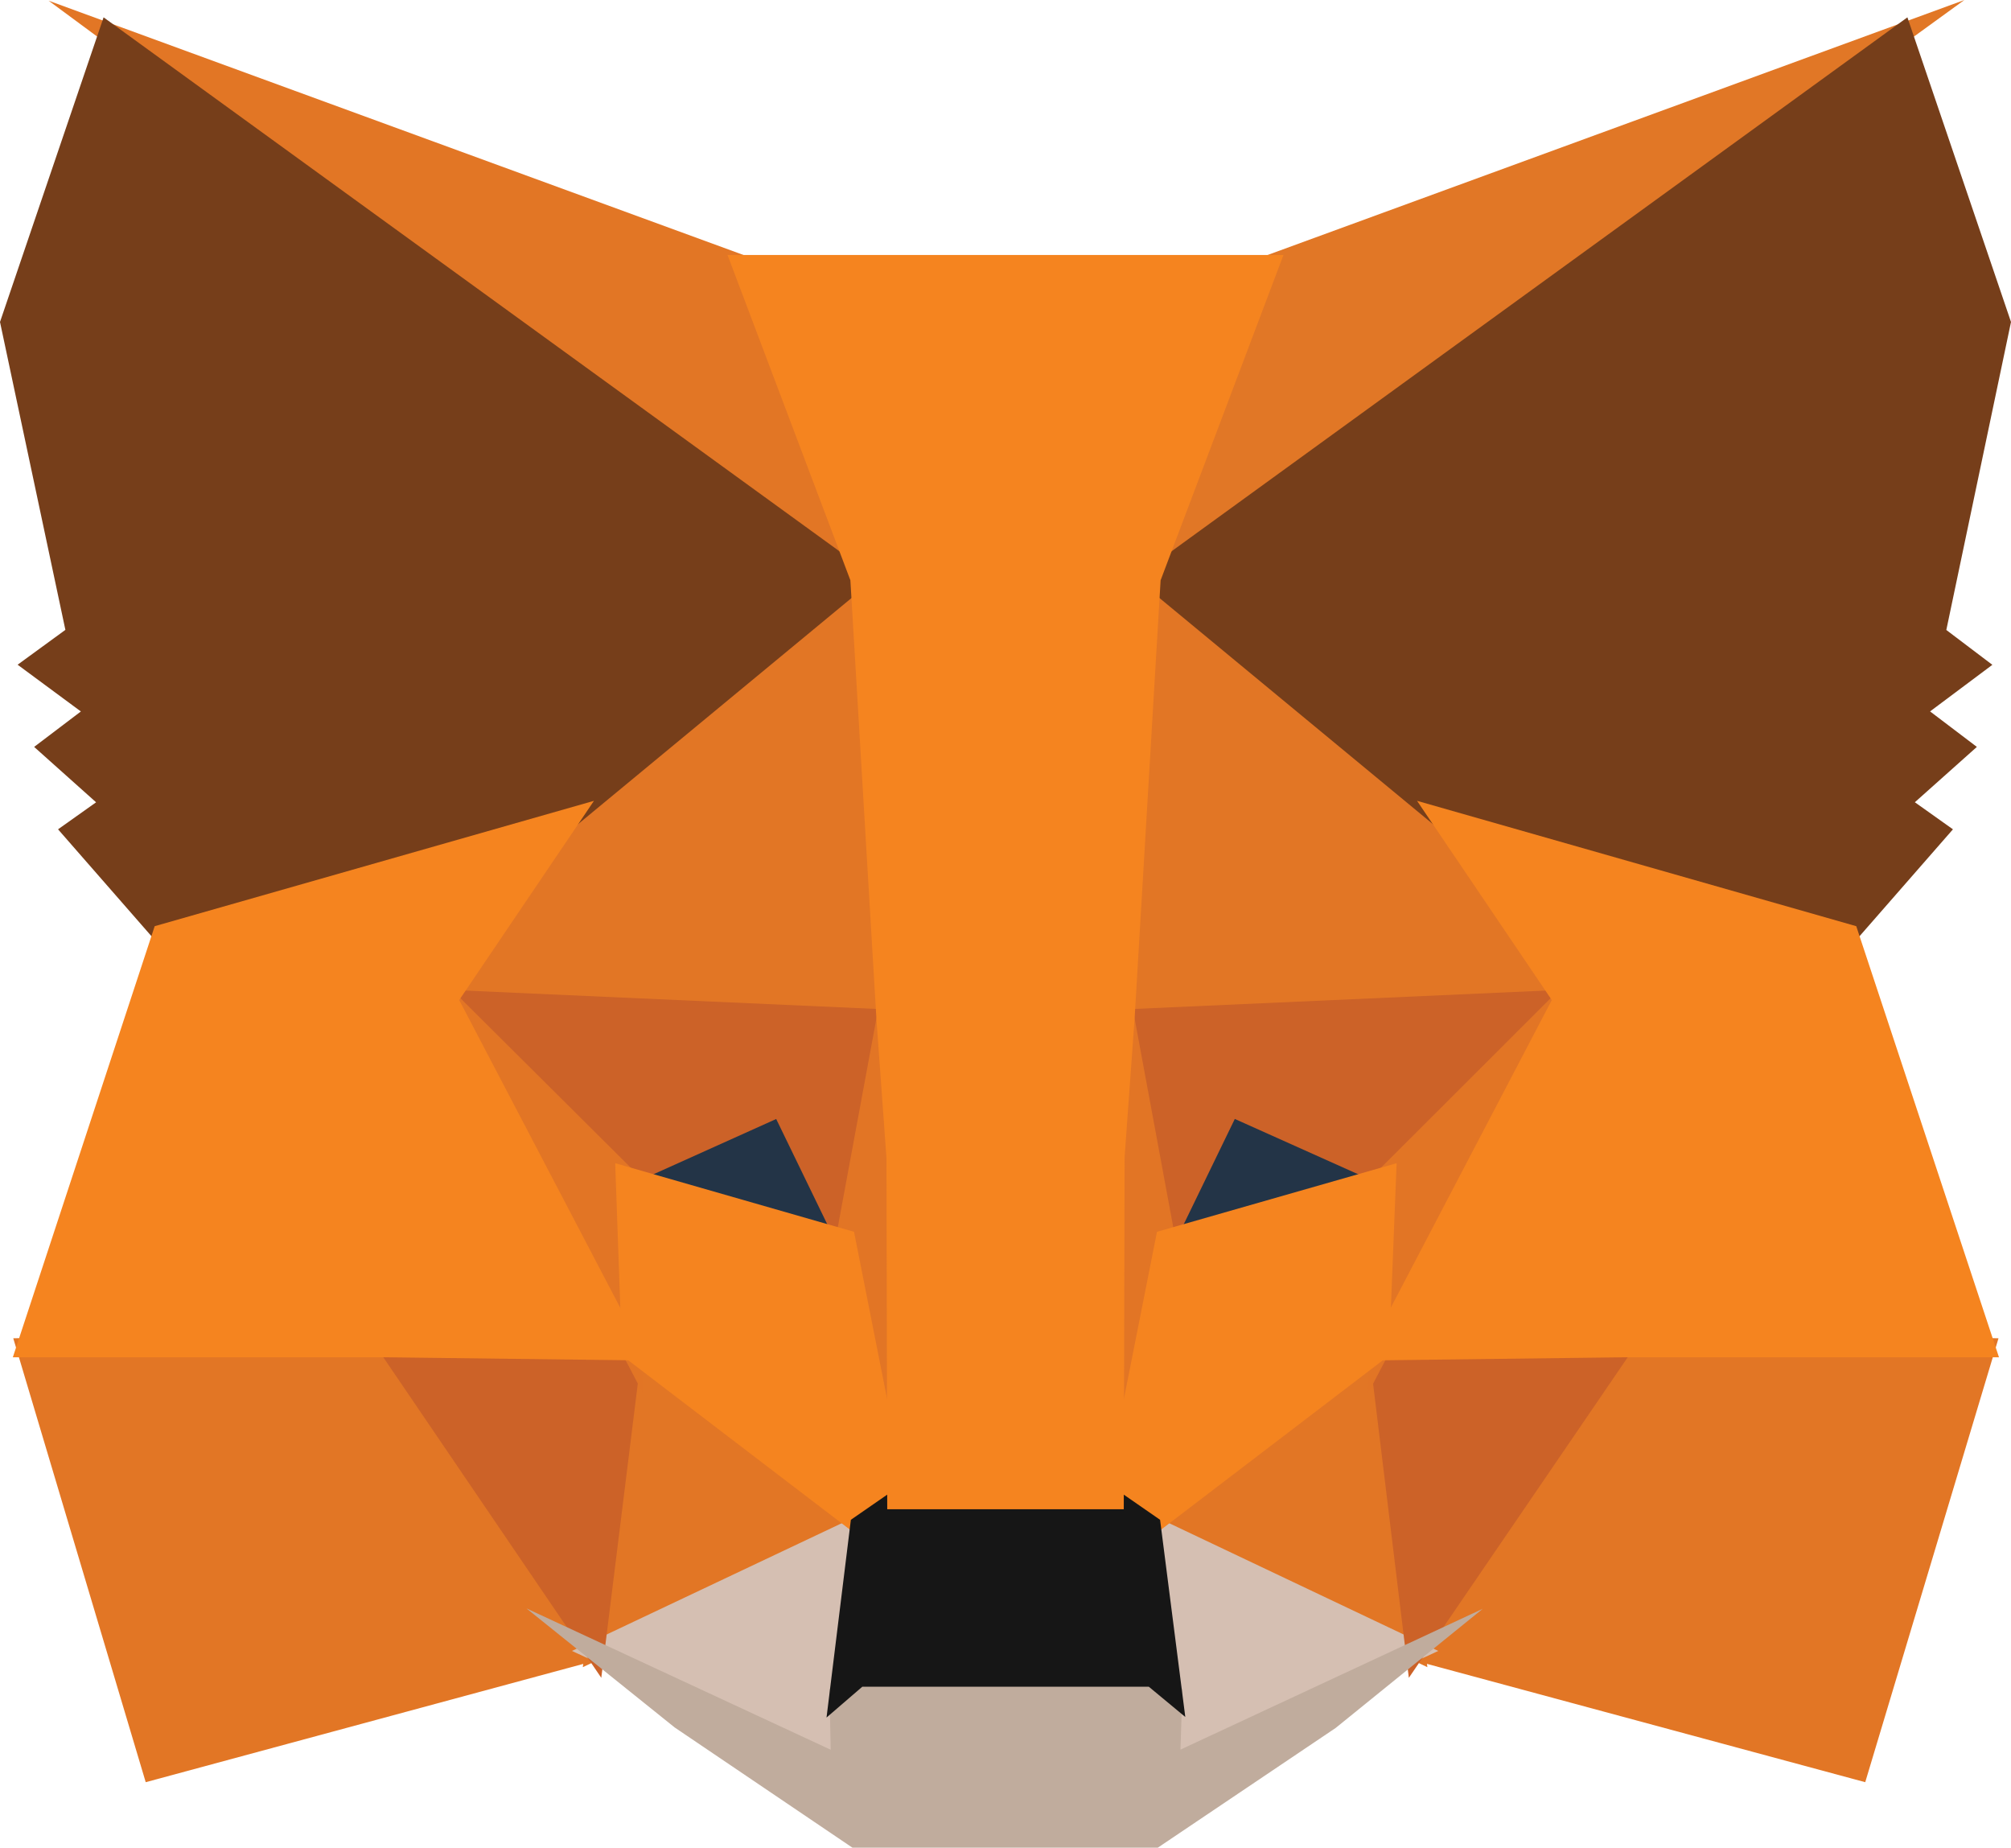 <svg width="37" height="34" viewBox="0 0 37 34" fill="none" xmlns="http://www.w3.org/2000/svg">
<path d="M36.142 0L20.266 11.515L23.218 4.729L36.142 0Z" fill="#E17726"/>
<path d="M0.895 0.013L13.784 4.729L16.588 11.604L0.895 0.013Z" fill="#E27625"/>
<path d="M29.753 24.488L36.77 24.619L34.318 32.785L25.756 30.474L29.753 24.488Z" fill="#E27625"/>
<path d="M7.247 24.488L11.23 30.474L2.681 32.785L0.244 24.619L7.247 24.488Z" fill="#E27625"/>
<path d="M16.206 9.853L16.493 18.932L7.912 18.549L10.353 14.94L10.384 14.905L16.206 9.853Z" fill="#E27625"/>
<path d="M20.705 9.752L26.616 14.905L26.647 14.94L29.087 18.549L20.509 18.932L20.705 9.752Z" fill="#E27625"/>
<path d="M11.481 24.515L16.166 28.093L10.723 30.669L11.481 24.515Z" fill="#E27625"/>
<path d="M25.52 24.514L26.262 30.669L20.834 28.093L25.52 24.514Z" fill="#E27625"/>
<path d="M20.954 27.756L26.462 30.37L21.338 32.756L21.392 31.179L20.954 27.756Z" fill="#D5BFB2"/>
<path d="M16.045 27.757L15.624 31.153L15.659 32.754L10.523 30.37L16.045 27.757Z" fill="#D5BFB2"/>
<path d="M14.454 20.116L15.893 23.081L10.993 21.674L14.454 20.116Z" fill="#233447"/>
<path d="M22.546 20.117L26.023 21.674L21.107 23.081L22.546 20.117Z" fill="#233447"/>
<path d="M11.855 24.484L11.063 30.865L6.818 24.624L11.855 24.484Z" fill="#CC6228"/>
<path d="M25.145 24.484L30.183 24.624L25.921 30.865L25.145 24.484Z" fill="#CC6228"/>
<path d="M29.212 18.188L25.545 21.851L22.719 20.584L21.366 23.373L20.478 18.578L29.212 18.188Z" fill="#CC6228"/>
<path d="M7.787 18.188L16.521 18.578L15.634 23.373L14.281 20.585L11.469 21.851L7.787 18.188Z" fill="#CC6228"/>
<path d="M7.54 17.437L11.687 21.562L11.831 25.635L7.54 17.437Z" fill="#E27525"/>
<path d="M29.465 17.429L25.165 25.642L25.327 21.562L29.465 17.429Z" fill="#E27525"/>
<path d="M16.319 17.688L16.485 18.718L16.898 21.284L16.633 29.164L15.379 22.834L15.379 22.768L16.319 17.688Z" fill="#E27525"/>
<path d="M20.679 17.674L21.622 22.768L21.621 22.833L20.364 29.18L20.315 27.592L20.119 21.237L20.679 17.674Z" fill="#E27525"/>
<path d="M25.696 21.398L25.556 24.937L21.18 28.278L20.296 27.666L21.287 22.66L25.696 21.398Z" fill="#F5841F"/>
<path d="M11.319 21.398L15.713 22.66L16.704 27.666L15.82 28.278L11.444 24.936L11.319 21.398Z" fill="#F5841F"/>
<path d="M9.686 29.588L15.284 32.188L15.261 31.078L15.729 30.675H21.269L21.755 31.076L21.719 32.186L27.281 29.595L24.575 31.787L21.302 33.99H15.684L12.413 31.778L9.686 29.588Z" fill="#C0AC9D"/>
<path d="M20.553 27.41L21.344 27.958L21.808 31.585L21.137 31.029H15.865L15.207 31.596L15.655 27.958L16.447 27.41H20.553Z" fill="#161616"/>
<path d="M35.094 0.319L37 5.923L35.81 11.589L36.657 12.23L35.511 13.087L36.372 13.74L35.231 14.758L35.932 15.256L34.072 17.384L26.445 15.208L26.379 15.173L20.883 10.629L35.094 0.319Z" fill="#763E1A"/>
<path d="M1.906 0.319L16.117 10.629L10.621 15.173L10.555 15.208L2.928 17.384L1.068 15.256L1.768 14.759L0.628 13.74L1.488 13.088L0.324 12.228L1.203 11.587L0 5.923L1.906 0.319Z" fill="#763E1A"/>
<path d="M26.072 14.732L34.153 17.038L36.779 24.969L29.852 24.969L25.08 25.028L28.551 18.397L26.072 14.732Z" fill="#F5841F"/>
<path d="M10.928 14.732L8.449 18.397L11.92 25.028L7.15 24.969H0.236L2.846 17.038L10.928 14.732Z" fill="#F5841F"/>
<path d="M23.614 4.691L21.354 10.675L20.874 18.758L20.691 21.292L20.676 27.764H16.324L16.31 21.304L16.126 18.756L15.646 10.675L13.386 4.691H23.614Z" fill="#F5841F"/>
</svg>
